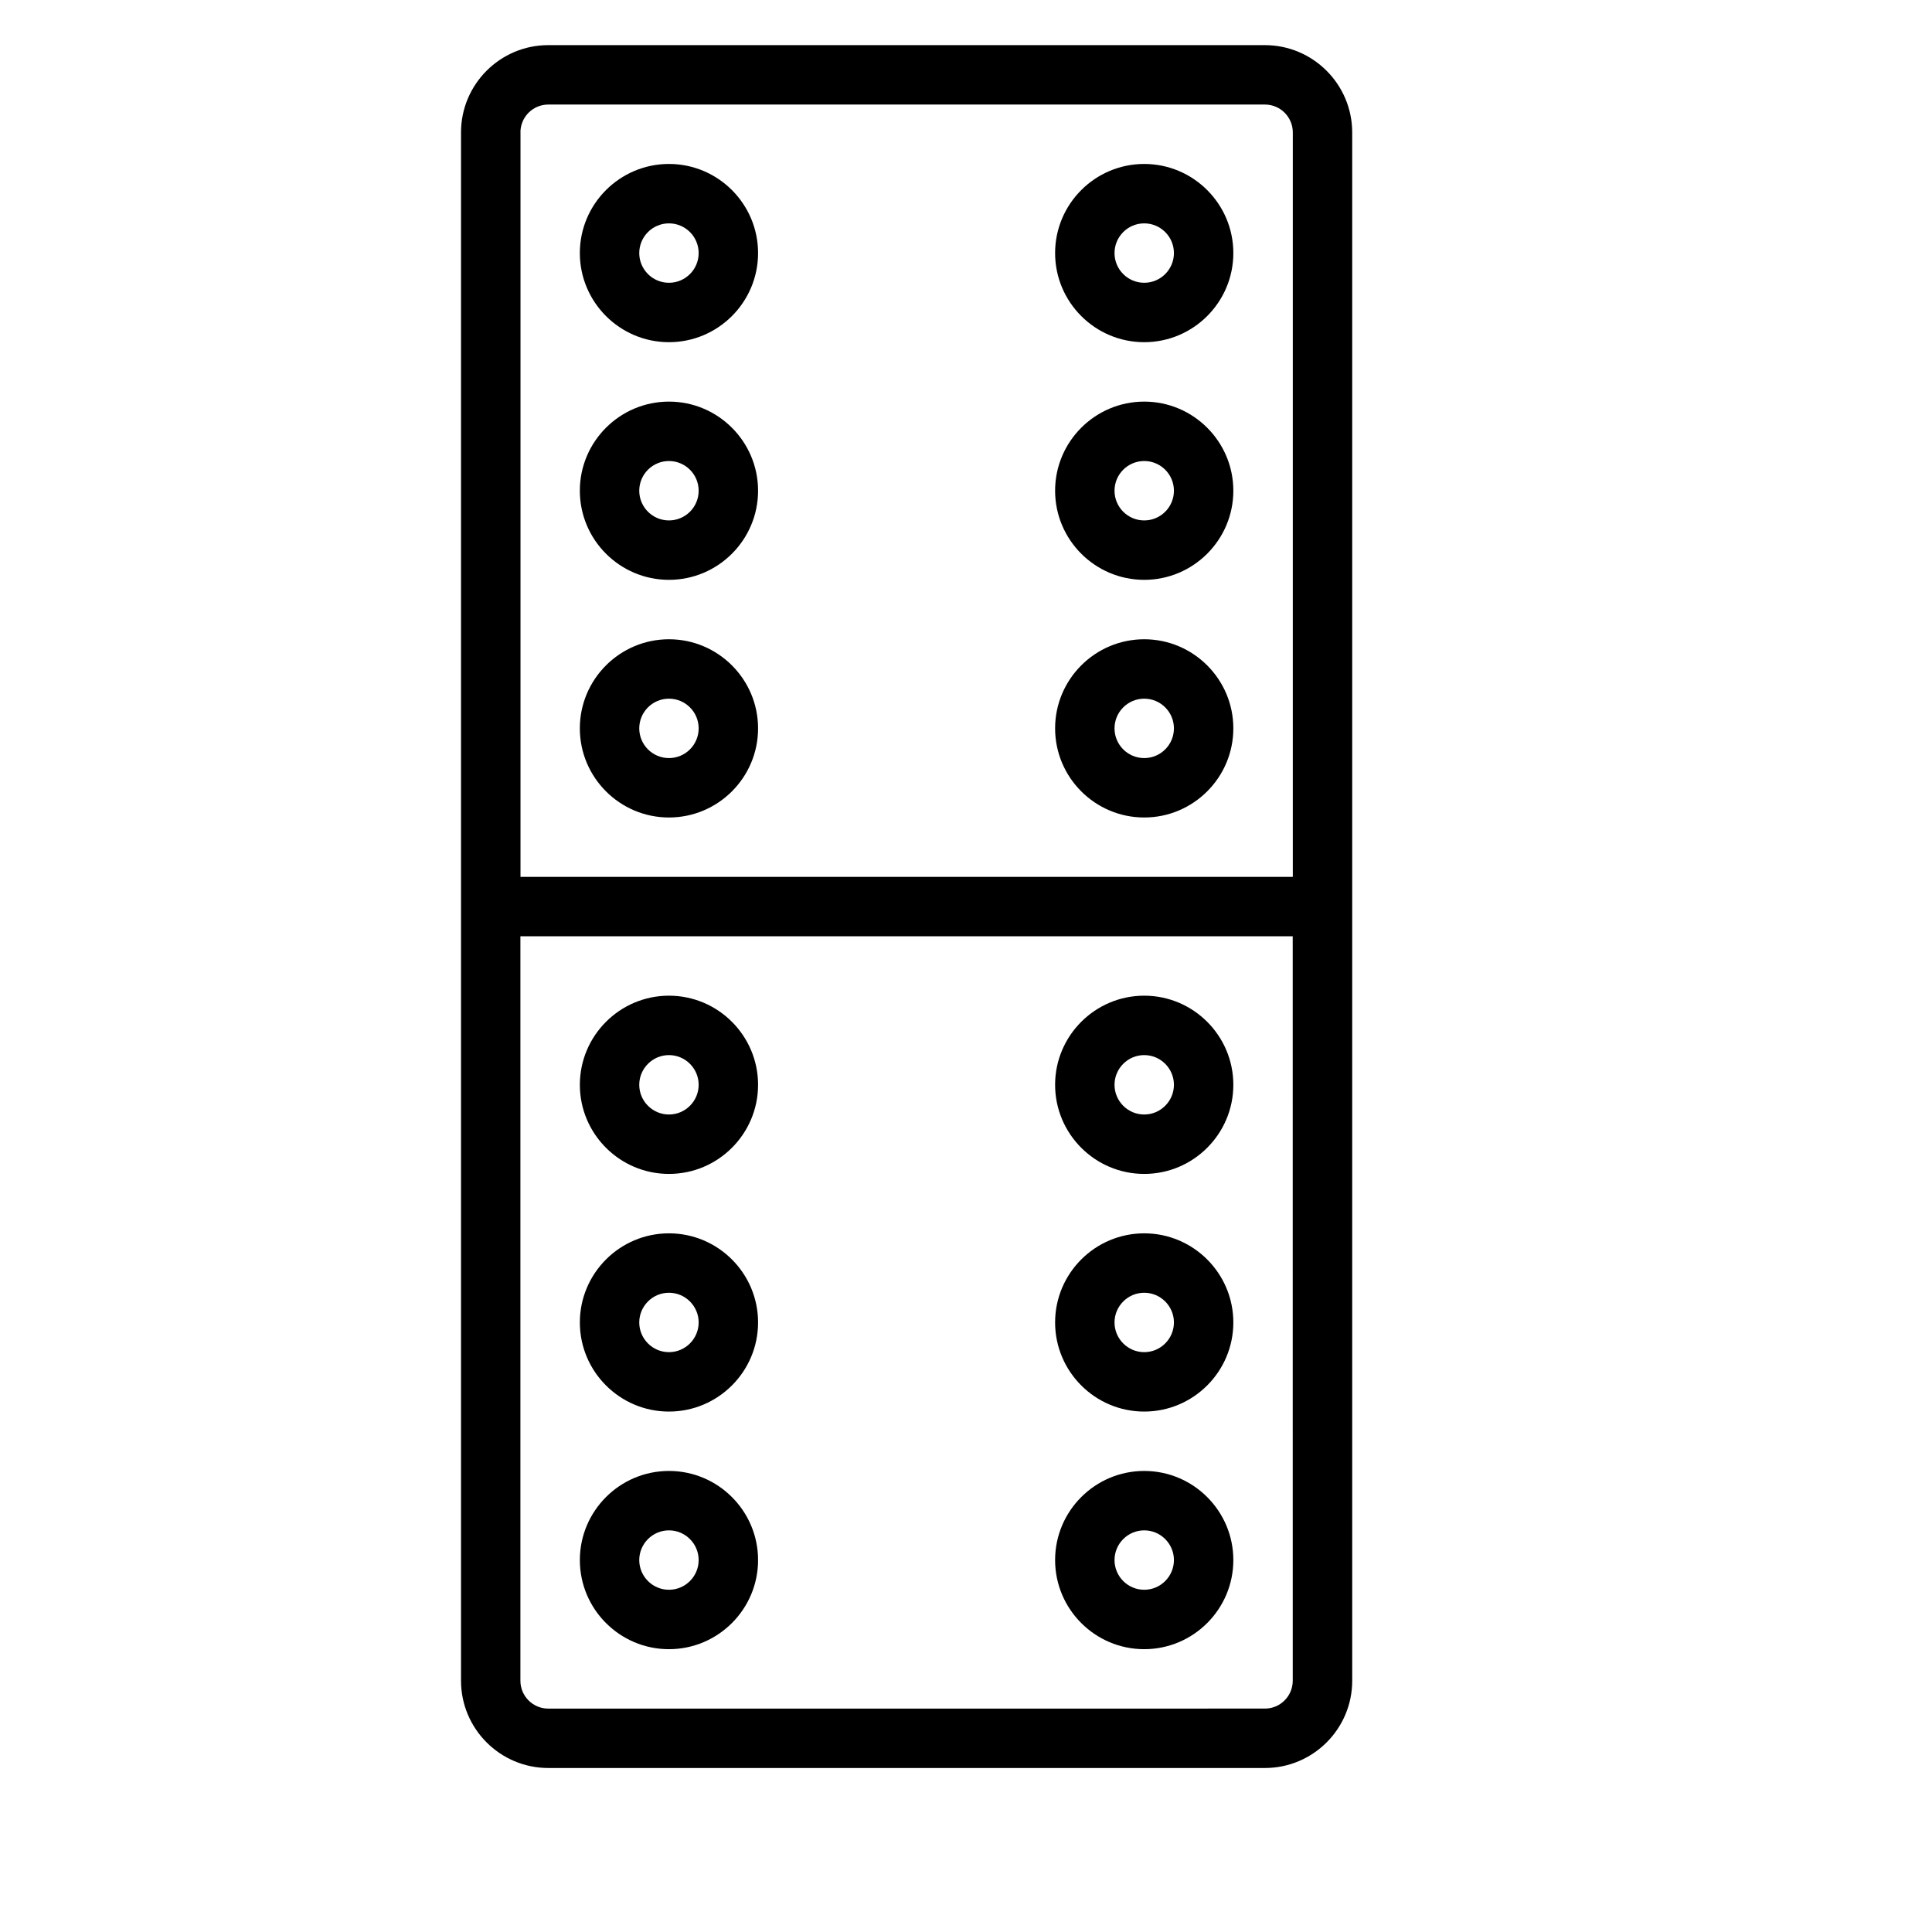 <?xml version="1.0" encoding="UTF-8"?>
<!-- Uploaded to: SVG Repo, www.svgrepo.com, Generator: SVG Repo Mixer Tools -->
<svg fill="#000000" width="800px" height="800px" version="1.1" viewBox="144 144 512 512" xmlns="http://www.w3.org/2000/svg">
 <g>
  <path d="m479.21 155.96h-189.91c-12.75 0-23.125 10.375-23.125 23.129v410.32c0 12.754 10.375 23.129 23.129 23.129h189.92c12.754 0 23.129-10.375 23.129-23.129l-0.004-205.16v-205.16c-0.016-12.754-10.391-23.129-23.145-23.129zm-197.29 23.129c0-4.078 3.305-7.383 7.383-7.383h189.92c4.062 0 7.383 3.305 7.383 7.383v197.29h-204.67v-197.29zm204.67 410.32c0 4.078-3.305 7.383-7.383 7.383l-189.91 0.004c-4.078 0-7.383-3.309-7.383-7.387v-197.29h204.67z"/>
  <path d="m321.28 455.1c13.02 0 23.617-10.598 23.617-23.617s-10.598-23.617-23.617-23.617c-13.02 0.004-23.613 10.598-23.613 23.621 0 13.02 10.594 23.613 23.613 23.613zm0-31.488c4.344 0 7.871 3.543 7.871 7.871s-3.527 7.871-7.871 7.871-7.871-3.543-7.871-7.871 3.527-7.871 7.871-7.871z"/>
  <path d="m447.23 581.05c13.02 0 23.617-10.598 23.617-23.617s-10.598-23.617-23.617-23.617-23.617 10.598-23.617 23.617c0 13.023 10.598 23.617 23.617 23.617zm0-31.488c4.344 0 7.871 3.543 7.871 7.871s-3.527 7.871-7.871 7.871-7.871-3.543-7.871-7.871 3.527-7.871 7.871-7.871z"/>
  <path d="m447.23 455.1c13.02 0 23.617-10.598 23.617-23.617s-10.598-23.617-23.617-23.617-23.617 10.598-23.617 23.617c0 13.023 10.598 23.617 23.617 23.617zm0-31.488c4.344 0 7.871 3.543 7.871 7.871s-3.527 7.871-7.871 7.871-7.871-3.543-7.871-7.871 3.527-7.871 7.871-7.871z"/>
  <path d="m447.23 518.08c13.02 0 23.617-10.598 23.617-23.617 0-13.02-10.598-23.617-23.617-23.617s-23.617 10.598-23.617 23.617c0 13.023 10.598 23.617 23.617 23.617zm0-31.488c4.344 0 7.871 3.543 7.871 7.871 0 4.328-3.527 7.871-7.871 7.871s-7.871-3.543-7.871-7.871c0-4.328 3.527-7.871 7.871-7.871z"/>
  <path d="m321.28 518.08c13.02 0 23.617-10.598 23.617-23.617 0-13.02-10.598-23.617-23.617-23.617-13.02 0.004-23.613 10.598-23.613 23.617 0 13.023 10.594 23.617 23.613 23.617zm0-31.488c4.344 0 7.871 3.543 7.871 7.871 0 4.328-3.527 7.871-7.871 7.871s-7.871-3.543-7.871-7.871c0-4.328 3.527-7.871 7.871-7.871z"/>
  <path d="m321.28 581.05c13.02 0 23.617-10.598 23.617-23.617s-10.598-23.617-23.617-23.617c-13.02 0.004-23.613 10.598-23.613 23.617 0 13.023 10.594 23.617 23.613 23.617zm0-31.488c4.344 0 7.871 3.543 7.871 7.871s-3.527 7.871-7.871 7.871-7.871-3.543-7.871-7.871 3.527-7.871 7.871-7.871z"/>
  <path d="m321.28 187.45c-13.02 0-23.617 10.598-23.617 23.617 0 13.02 10.598 23.617 23.617 23.617 13.02 0 23.617-10.598 23.617-23.617 0-13.02-10.598-23.617-23.617-23.617zm0 31.488c-4.344 0-7.871-3.527-7.871-7.871s3.527-7.871 7.871-7.871 7.871 3.527 7.871 7.871-3.523 7.871-7.871 7.871z"/>
  <path d="m447.23 313.41c-13.02 0-23.617 10.598-23.617 23.617 0 13.02 10.598 23.617 23.617 23.617s23.617-10.598 23.617-23.617c0-13.02-10.598-23.617-23.617-23.617zm0 31.488c-4.344 0-7.871-3.527-7.871-7.871s3.527-7.871 7.871-7.871 7.871 3.527 7.871 7.871-3.527 7.871-7.871 7.871z"/>
  <path d="m447.23 187.45c-13.02 0-23.617 10.598-23.617 23.617 0 13.02 10.598 23.617 23.617 23.617s23.617-10.598 23.617-23.617c0-13.02-10.598-23.617-23.617-23.617zm0 31.488c-4.344 0-7.871-3.527-7.871-7.871s3.527-7.871 7.871-7.871 7.871 3.527 7.871 7.871-3.527 7.871-7.871 7.871z"/>
  <path d="m447.23 250.43c-13.02 0-23.617 10.598-23.617 23.617s10.598 23.617 23.617 23.617 23.617-10.598 23.617-23.617-10.598-23.617-23.617-23.617zm0 31.488c-4.344 0-7.871-3.527-7.871-7.871s3.527-7.871 7.871-7.871 7.871 3.527 7.871 7.871-3.527 7.871-7.871 7.871z"/>
  <path d="m321.28 250.43c-13.02 0-23.617 10.598-23.617 23.617s10.598 23.617 23.617 23.617c13.02 0 23.617-10.598 23.617-23.617s-10.598-23.617-23.617-23.617zm0 31.488c-4.344 0-7.871-3.527-7.871-7.871s3.527-7.871 7.871-7.871 7.871 3.527 7.871 7.871-3.523 7.871-7.871 7.871z"/>
  <path d="m321.28 313.41c-13.02 0-23.617 10.598-23.617 23.617 0 13.02 10.598 23.617 23.617 23.617 13.02 0 23.617-10.598 23.617-23.617 0-13.02-10.598-23.617-23.617-23.617zm0 31.488c-4.344 0-7.871-3.527-7.871-7.871s3.527-7.871 7.871-7.871 7.871 3.527 7.871 7.871-3.523 7.871-7.871 7.871z"/>
 </g>
</svg>